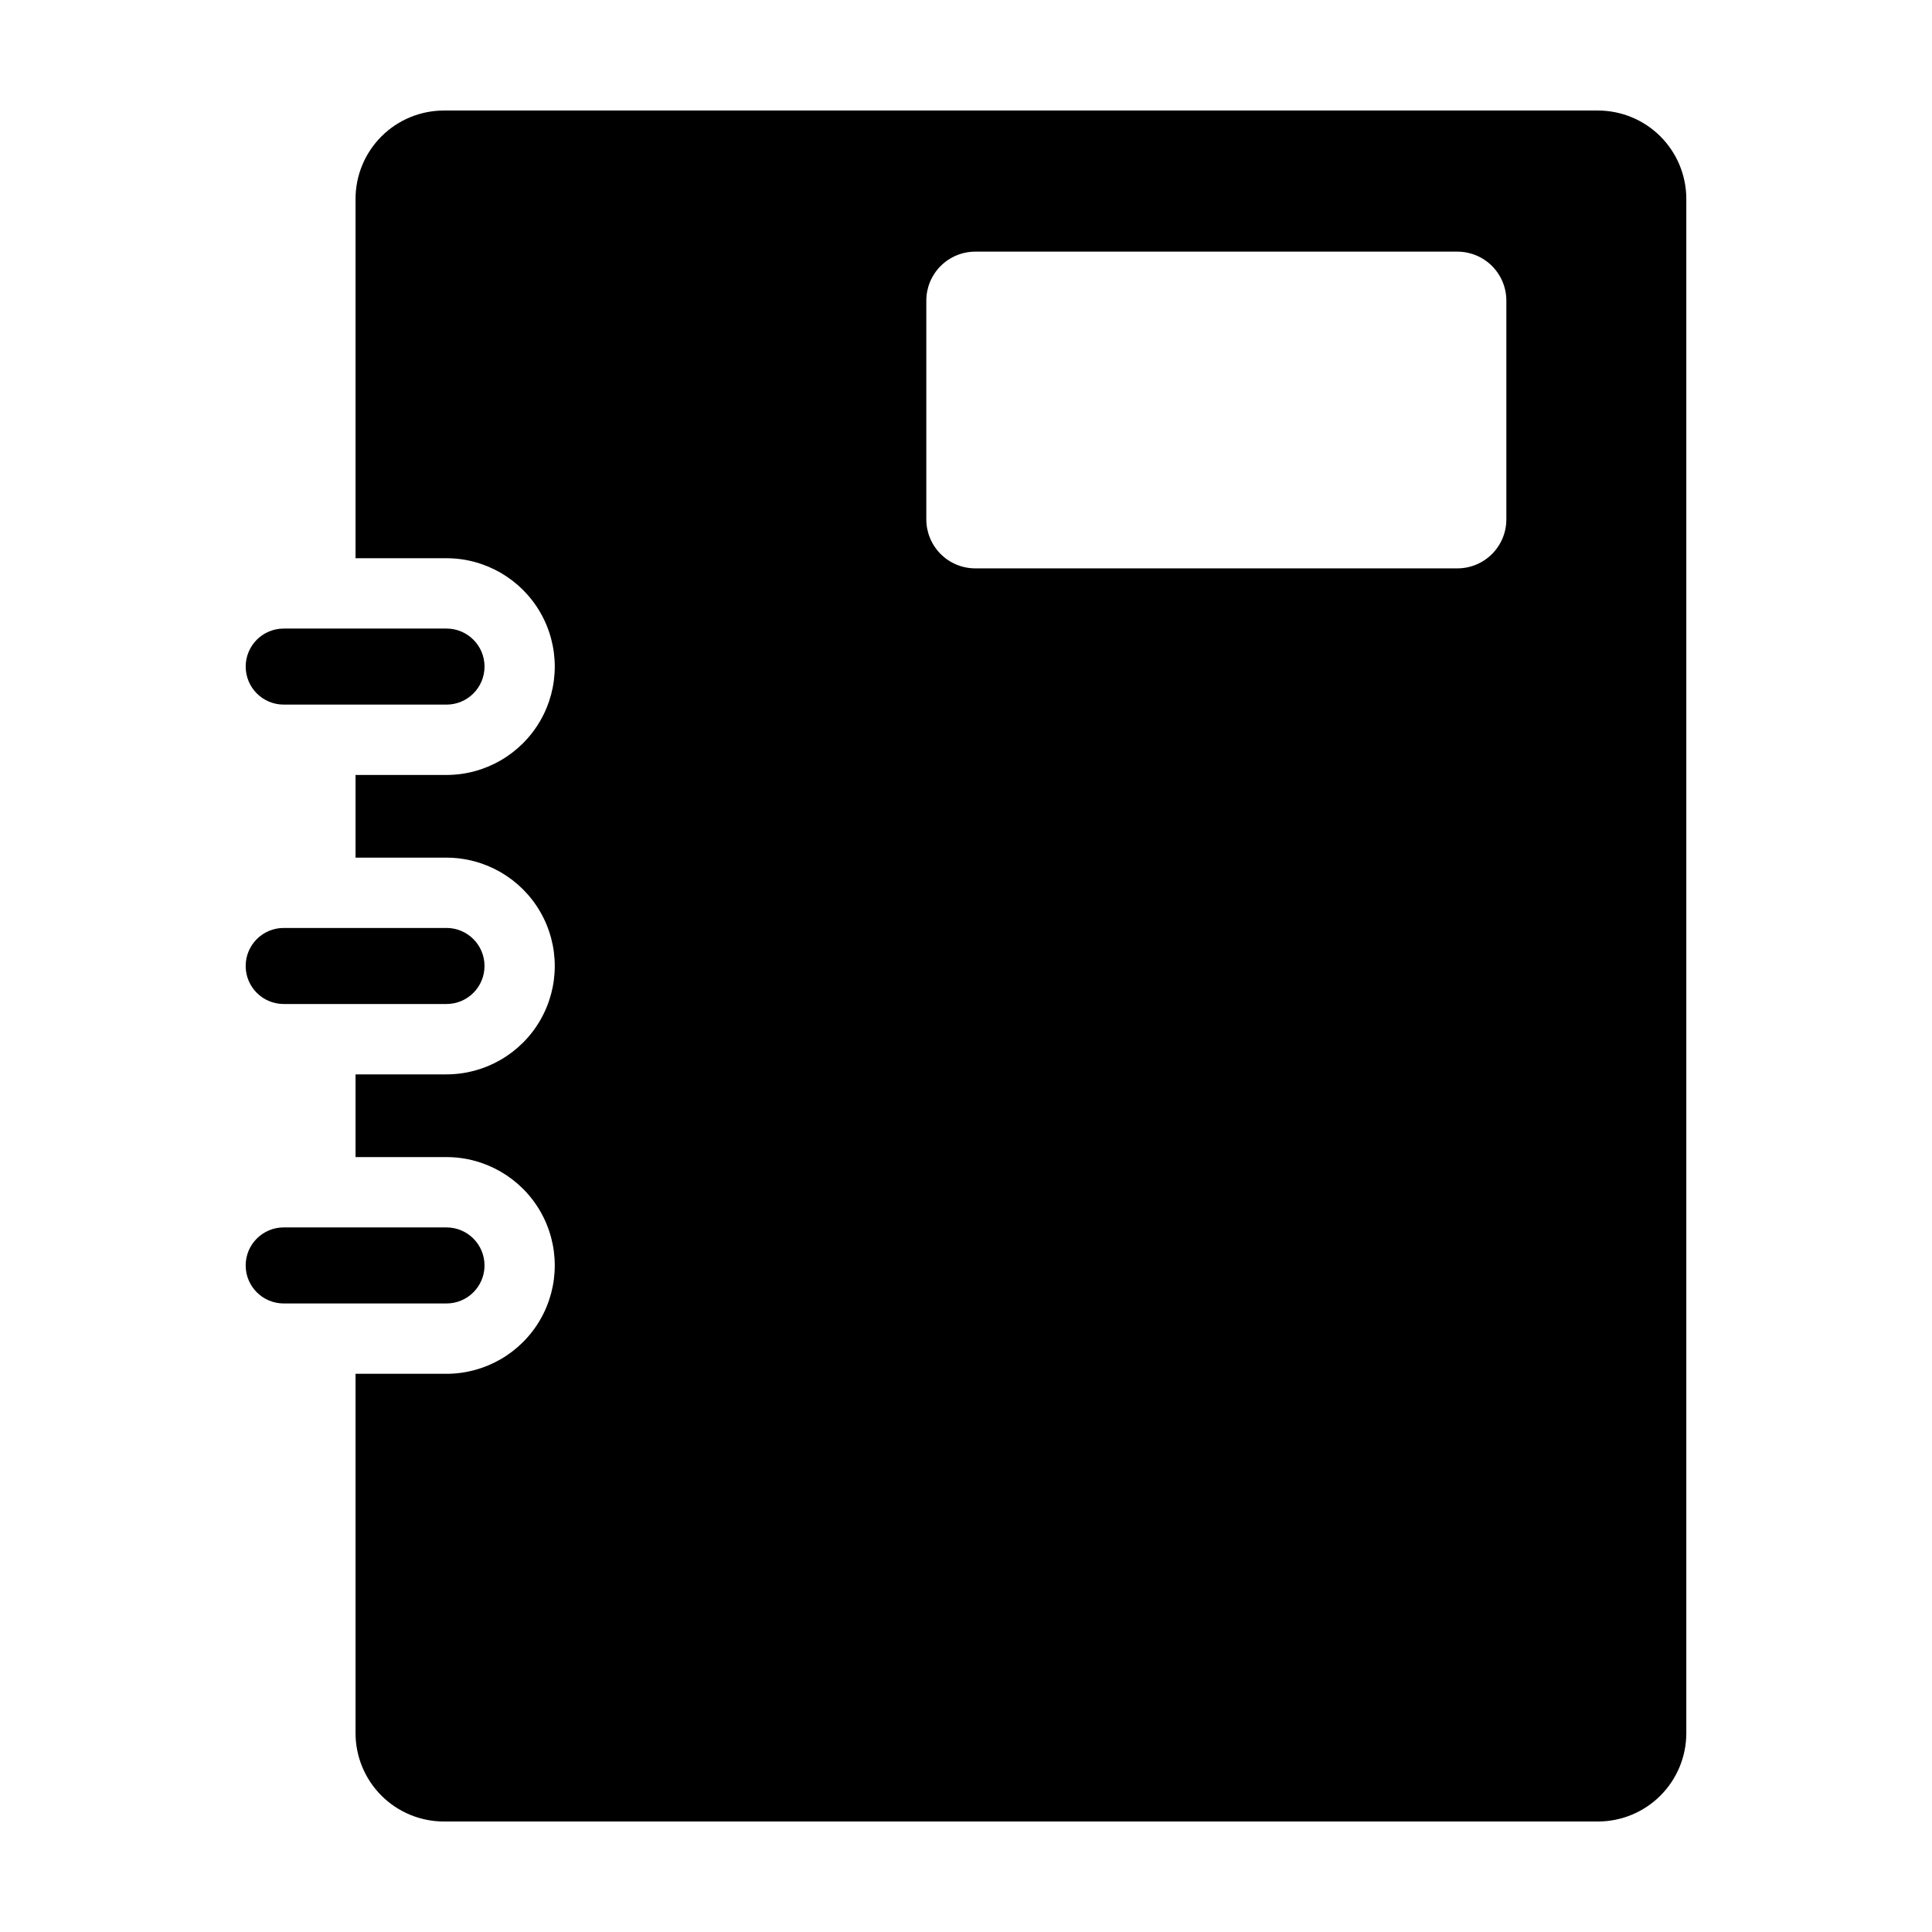 <?xml version="1.0" encoding="UTF-8"?>
<!-- The Best Svg Icon site in the world: iconSvg.co, Visit us! https://iconsvg.co -->
<svg fill="#000000" width="800px" height="800px" version="1.1" viewBox="144 144 512 512" xmlns="http://www.w3.org/2000/svg">
 <g>
  <path d="m209.11 320.65c0 2.672 1.062 5.234 2.949 7.125 1.891 1.891 4.453 2.953 7.125 2.953h43.148c5.562 0 10.074-4.512 10.074-10.078 0-5.562-4.512-10.074-10.074-10.074h-43.148c-2.672 0-5.234 1.062-7.125 2.949-1.887 1.891-2.949 4.453-2.949 7.125z"/>
  <path d="m219.18 410.07h43.148c5.562 0 10.074-4.512 10.074-10.074 0-5.566-4.512-10.078-10.074-10.078h-43.148c-5.562 0-10.074 4.512-10.074 10.078 0 5.562 4.512 10.074 10.074 10.074z"/>
  <path d="m219.18 489.43h43.148c5.562 0 10.074-4.512 10.074-10.078 0-5.562-4.512-10.074-10.074-10.074h-43.148c-5.562 0-10.074 4.512-10.074 10.074 0 5.566 4.512 10.078 10.074 10.078z"/>
  <path d="m590.89 603.29v-406.57c0-6.215-2.469-12.176-6.863-16.57-4.394-4.391-10.355-6.859-16.566-6.859h-305.81c-6.215 0-12.176 2.469-16.566 6.859-4.394 4.394-6.863 10.355-6.863 16.57v95.215h24.082c10.258 0 19.738 5.477 24.871 14.359 5.129 8.887 5.129 19.832 0 28.719-5.133 8.883-14.613 14.359-24.871 14.359h-24.082v21.914h24.082c10.258 0 19.738 5.473 24.871 14.359 5.129 8.883 5.129 19.832 0 28.715-5.133 8.887-14.613 14.359-24.871 14.359h-24.082v21.914h24.082v0.004c10.258 0 19.738 5.473 24.871 14.355 5.129 8.887 5.129 19.832 0 28.719-5.133 8.887-14.613 14.359-24.871 14.359h-24.082v95.219c0 6.211 2.469 12.172 6.863 16.566 4.391 4.394 10.352 6.859 16.566 6.859h305.81c6.211 0 12.172-2.465 16.566-6.859 4.394-4.394 6.863-10.355 6.863-16.566zm-47.691-321.64c0 3.438-1.367 6.738-3.801 9.172-2.43 2.434-5.731 3.801-9.172 3.801h-127.77c-3.441 0-6.738-1.367-9.172-3.801-2.434-2.434-3.801-5.734-3.801-9.172v-57.988c0-3.438 1.367-6.738 3.801-9.172 2.434-2.434 5.731-3.801 9.172-3.801h127.77c3.441 0 6.742 1.367 9.172 3.801 2.434 2.434 3.801 5.734 3.801 9.172z"/>
 </g>
</svg>